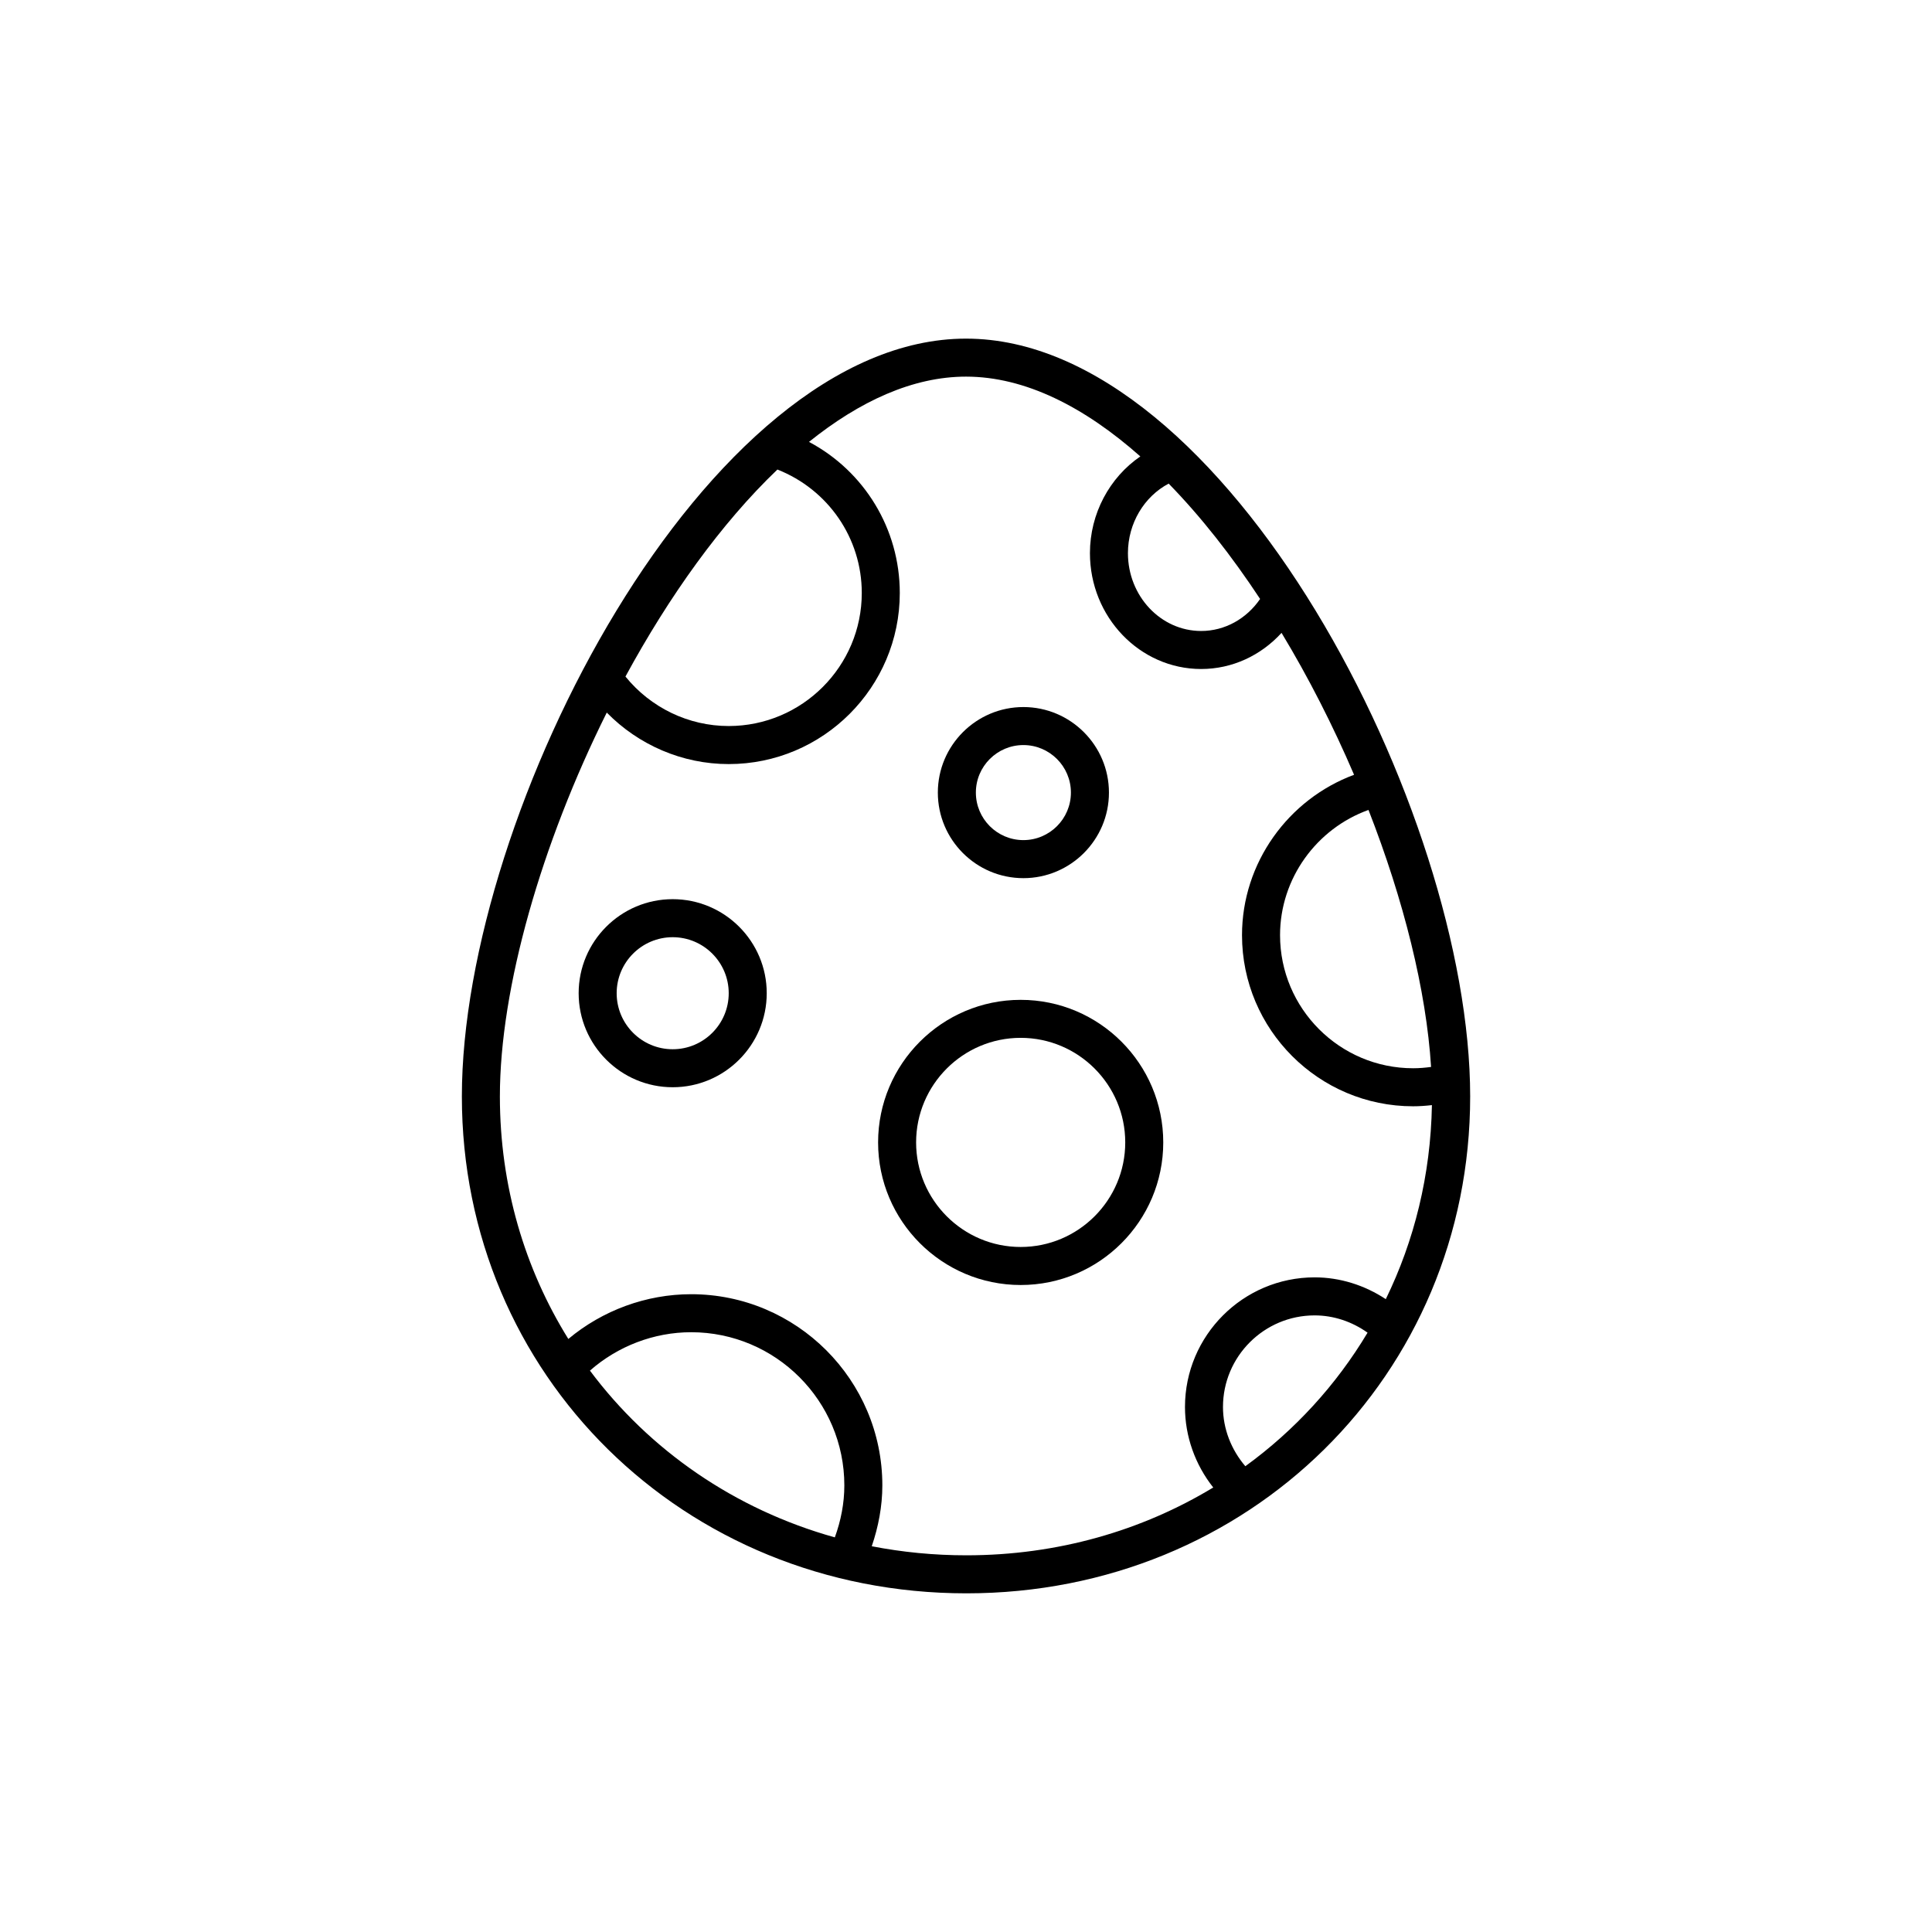 <?xml version="1.0" encoding="UTF-8"?>
<!-- The Best Svg Icon site in the world: iconSvg.co, Visit us! https://iconsvg.co -->
<svg fill="#000000" width="800px" height="800px" version="1.1" viewBox="144 144 512 512" xmlns="http://www.w3.org/2000/svg">
 <g>
  <path d="m400 233.74c-68.891 0-133.6 125.28-133.6 200.82 0 73.848 58.73 131.69 133.7 131.69 74.867 0 133.51-57.844 133.51-131.69 0.004-75.539-64.711-200.82-133.6-200.82zm123.25 193.01c-1.578 0.215-3.168 0.348-4.758 0.348-19.445 0-35.266-15.824-35.266-35.266 0-15.043 9.699-28.254 23.438-33.191 9.324 23.848 15.316 47.844 16.586 68.109zm-45.309-124.02c-3.598 5.246-9.332 8.488-15.625 8.488-10.695 0-19.402-9.254-19.402-20.625 0-7.906 4.301-15.004 10.797-18.434 8.574 8.785 16.719 19.18 24.23 30.57zm-127.92-34.301c13.422 5.297 22.359 18.152 22.359 32.711 0 19.441-15.82 35.266-35.266 35.266-10.68 0-20.691-4.883-27.363-13.113 11.523-21.219 25.312-40.562 40.27-54.863zm-49.68 238.8c7.371-6.484 16.957-10.176 26.824-10.176 22.379 0 40.594 18.207 40.594 40.594 0 4.742-0.918 9.375-2.519 13.773-26.52-7.402-49.133-23.082-64.898-44.191zm74.684 46.543c1.762-5.18 2.805-10.59 2.805-16.125 0-27.938-22.73-50.668-50.668-50.668-11.891 0-23.477 4.277-32.547 11.859-11.527-18.539-18.141-40.508-18.141-64.277 0-28.738 11.023-67 28.324-101.72 8.453 8.613 20.043 13.648 32.312 13.648 25.004 0 45.344-20.34 45.344-45.344 0-17-9.422-32.27-24.062-40.039 13.414-10.781 27.535-17.297 41.609-17.297 15.695 0 31.438 8.066 46.199 21.148-8.133 5.57-13.355 15.129-13.355 25.633 0 16.93 13.219 30.703 29.477 30.703 8.258 0 15.852-3.602 21.301-9.578 7.199 11.914 13.672 24.656 19.219 37.609-17.434 6.469-29.695 23.328-29.695 42.508 0 25.004 20.344 45.344 45.344 45.344 1.664 0 3.32-0.121 4.984-0.309-0.336 18.535-4.664 35.941-12.223 51.418-5.586-3.68-12.105-5.773-18.859-5.773-18.949 0-34.359 15.418-34.359 34.355 0 7.789 2.707 15.301 7.488 21.332-18.859 11.418-41.223 17.973-65.426 17.973-8.613 0-16.992-0.828-25.07-2.402zm99.004-21.207c-3.727-4.367-5.926-9.895-5.926-15.695 0-13.387 10.898-24.277 24.285-24.277 5.062 0 9.934 1.664 14.031 4.578-8.293 13.871-19.312 25.898-32.391 35.395z"/>
  <path d="m414.49 408.97c-20.836 0-37.785 16.949-37.785 37.785 0 20.836 16.949 37.785 37.785 37.785 20.836 0 37.785-16.949 37.785-37.785 0-20.84-16.945-37.785-37.785-37.785zm0 65.492c-15.281 0-27.711-12.434-27.711-27.711s12.43-27.711 27.711-27.711 27.711 12.434 27.711 27.711-12.43 27.711-27.711 27.711z"/>
  <path d="m322.27 382.29c-13.75 0-24.922 11.184-24.922 24.922 0 13.738 11.18 24.918 24.922 24.918 13.742 0 24.922-11.18 24.922-24.918 0.004-13.738-11.176-24.922-24.922-24.922zm0 39.77c-8.188 0-14.848-6.656-14.848-14.844s6.66-14.848 14.848-14.848 14.848 6.66 14.848 14.848c0 8.191-6.66 14.844-14.848 14.844z"/>
  <path d="m415.21 376.72c12.496 0 22.672-10.172 22.672-22.672s-10.176-22.672-22.672-22.672c-12.504 0-22.672 10.172-22.672 22.672s10.16 22.672 22.672 22.672zm0-35.27c6.941 0 12.594 5.648 12.594 12.594 0 6.949-5.652 12.594-12.594 12.594-6.949 0-12.594-5.648-12.594-12.594-0.004-6.945 5.644-12.594 12.594-12.594z"/>
 </g>
</svg>